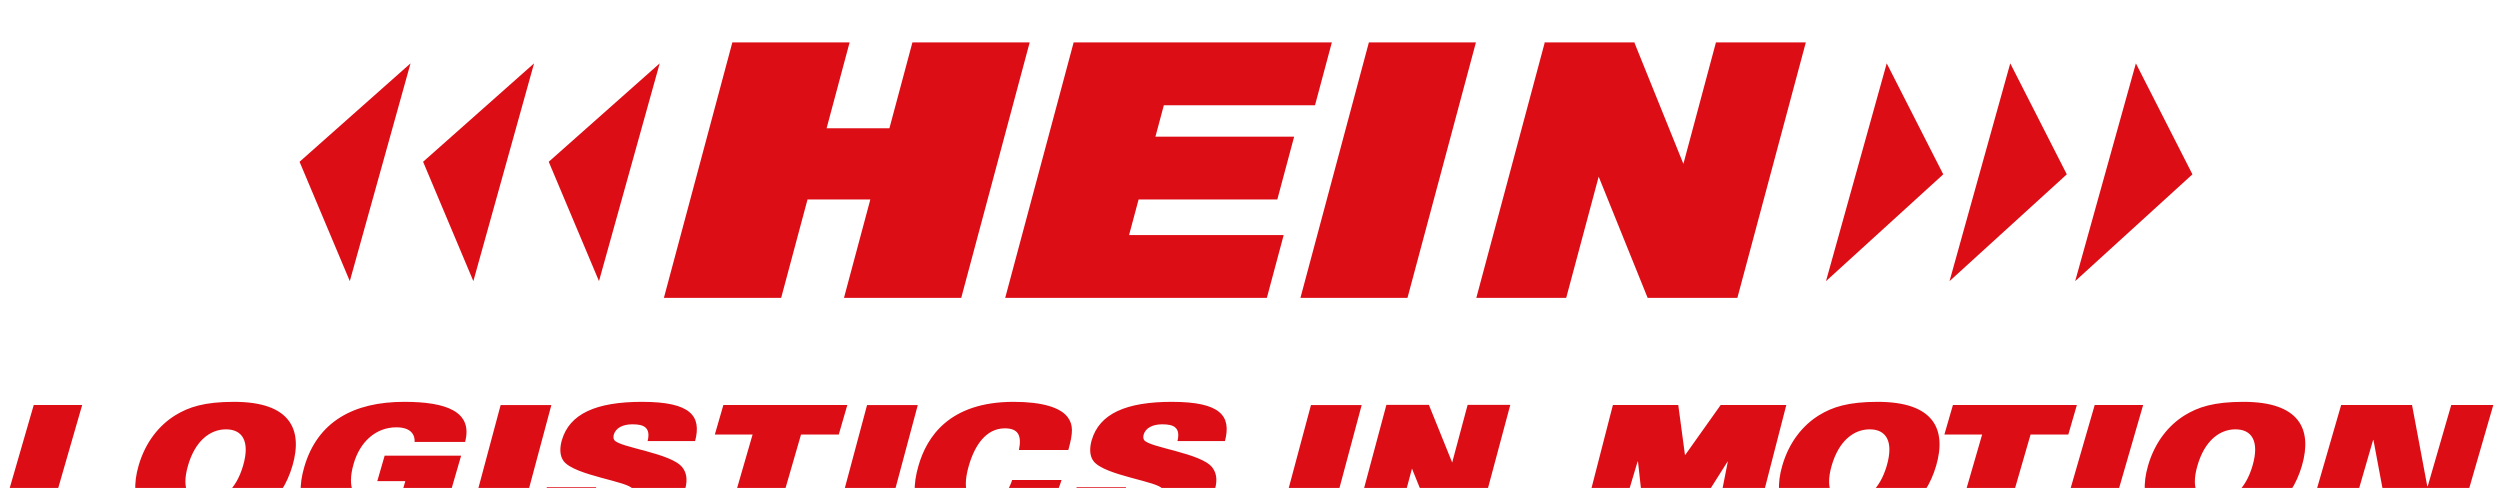 <?xml version="1.0" encoding="UTF-8" standalone="no"?>
<svg
   xmlns:dc="http://purl.org/dc/elements/1.1/"
   xmlns:cc="http://creativecommons.org/ns#"
   xmlns:rdf="http://www.w3.org/1999/02/22-rdf-syntax-ns#"
   xmlns:svg="http://www.w3.org/2000/svg"
   xmlns="http://www.w3.org/2000/svg"
   xmlns:sodipodi="http://sodipodi.sourceforge.net/DTD/sodipodi-0.dtd"
   xmlns:inkscape="http://www.inkscape.org/namespaces/inkscape"
   version="1.1"
   id="svg2"
   xml:space="preserve"
   width="400"
   height="78.068"
   viewBox="0 0 400 78.068"
   sodipodi:docname="Hein_Logo.svg"
   inkscape:export-filename="C:\Anwendungen\xampp\htdocs\sites\tbb-run.de\httpdocs\img\logos\hein_logistik_400px.png"
   inkscape:export-xdpi="23.565048"
   inkscape:export-ydpi="23.565048"
   inkscape:version="1.0.1 (3bc2e813f5, 2020-09-07)"><defs
     id="defs6"><clipPath
       clipPathUnits="userSpaceOnUse"
       id="clipPath22"><path
         d="M 0,14400 H 1615.75 V 0 H 0 Z"
         id="path20" /></clipPath></defs><sodipodi:namedview
     pagecolor="#ffffff"
     bordercolor="#666666"
     borderopacity="1"
     objecttolerance="10"
     gridtolerance="10"
     guidetolerance="10"
     inkscape:pageopacity="0"
     inkscape:pageshadow="2"
     inkscape:window-width="1920"
     inkscape:window-height="1017"
     id="namedview4"
     inkscape:document-rotation="0"
     showgrid="false"
     inkscape:zoom="3.03"
     inkscape:cx="200"
     inkscape:cy="39.033928"
     inkscape:window-x="-8"
     inkscape:window-y="-8"
     inkscape:window-maximized="1"
     inkscape:current-layer="g10"
     fit-margin-top="0"
     fit-margin-left="0"
     fit-margin-right="0"
     fit-margin-bottom="0" /><g
     id="g10"
     inkscape:groupmode="layer"
     inkscape:label="Hein_Logo"
     transform="matrix(1.333,0,0,-1.333,-290.666,9438.034)"><g
       id="g844"
       transform="matrix(0.245,0,0,0.245,164.487,5340.965)"><g
         id="g12"
         transform="translate(1059.311,7078.525)"><path
           d="M 0,0 -15.944,-59.508 -39.892,-0.235 -39.828,0 h -44.191 l 0.095,-0.236 -33.471,-124.915 h 44.032 l 15.912,59.39 23.949,-59.273 -0.031,-0.117 h 0.078 43.953 0.079 l -0.048,0.117 L 44.032,0 Z m -170.031,0 -33.533,-125.151 h 52.439 L -117.591,0 Z m -144.64,0 -33.535,-125.151 h 44.642 7.797 75.749 l 8.247,30.774 h -75.75 l 4.673,17.439 h 67.96 l 8.245,30.775 h -67.96 l 4.124,15.388 h 74.056 L -188.177,0 Z m -78.99,0 -11.27,-42.061 h -30.774 L -424.436,0 h -57.445 l -33.536,-125.151 h 57.447 l 12.919,48.213 h 30.776 l -12.919,-48.213 h 57.445 L -336.214,0 Z m 569.652,-116.944 57.446,52.317 -27.697,54.369 z m -61.55,0 57.447,52.317 -27.698,54.369 z m -60.524,0 57.446,52.317 -27.696,54.369 z m -625.753,58.471 24.619,-58.471 29.748,106.686 z m -61.551,0 24.62,-58.471 29.749,106.686 z m -60.524,0 24.621,-58.471 29.748,106.686 z"
           style="fill:#dc0d15;fill-opacity:1;fill-rule:nonzero;stroke:none"
           id="path14" /></g><g
         id="g16"><g
           id="g18"
           clip-path="url(#clipPath22)"><g
             id="g24"
             transform="translate(1440.148,6900.878)"><path
               d="m 0,0 h -20.604 l -11.509,-39.764 h -0.234 L -39.804,0 h -34.732 l -17.167,-59.316 h 20.605 l 12.221,42.227 h 0.156 l 7.915,-42.227 h 33.639 z m -93.733,-29.658 c 5.135,17.745 -1.111,31.219 -28.662,31.219 -14.517,0 -22.2,-2.547 -28.751,-6.574 -7.881,-4.846 -14.653,-13.144 -17.982,-24.645 -5.136,-17.746 1.111,-31.221 28.662,-31.221 14.517,0 25.462,4.108 33.333,10.271 6.038,4.682 10.76,11.83 13.4,20.95 m -24.195,0 c -3.519,-12.159 -10.834,-17.746 -18.637,-17.746 -7.806,0 -11.887,5.587 -8.368,17.746 3.519,12.159 10.834,17.745 18.638,17.745 7.805,0 11.886,-5.586 8.367,-17.745 M -188.715,-59.316 -171.548,0 h -23.725 L -212.44,-59.316 Z M -208.2,-14.459 -204.015,0 h -60.72 l -4.186,-14.459 h 18.497 l -12.982,-44.857 h 23.727 l 12.982,44.857 z m -64.729,-15.199 c 5.136,17.745 -1.111,31.219 -28.662,31.219 -14.516,0 -22.2,-2.547 -28.75,-6.574 -7.881,-4.846 -14.653,-13.144 -17.981,-24.645 -5.137,-17.746 1.11,-31.221 28.661,-31.221 14.516,0 25.461,4.108 33.332,10.271 6.038,4.682 10.762,11.83 13.4,20.95 m -24.195,0 c -3.519,-12.159 -10.833,-17.746 -18.638,-17.746 -7.804,0 -11.884,5.587 -8.366,17.746 3.52,12.159 10.833,17.745 18.638,17.745 7.805,0 11.886,-5.586 8.366,-17.745 M -361.644,-59.316 -346.365,0 h -32.161 l -17.35,-24.44 h -0.139 L -399.296,0 h -32.022 l -15.279,-59.316 h 17.921 l 9.446,31.592 h 0.209 l 3.474,-31.592 h 20.422 l 19.971,31.592 h 0.138 l -6.216,-31.592 z m -135.848,0.052 15.9,59.34 h -20.898 l -7.567,-28.241 -11.365,28.13 0.03,0.111 h -0.075 -20.822 -0.074 l 0.045,-0.111 -15.885,-59.283 h 20.896 l 7.552,28.185 11.366,-28.131 -0.015,-0.054 h 0.037 20.86 0.037 z M -647.353,1.561 c -22.556,0 -35.561,-5.833 -39.318,-18.815 -0.974,-3.367 -1.25,-7.558 0.985,-10.35 5.55,-6.985 31.668,-9.778 33.774,-13.556 0.41,-0.739 0.539,-1.644 0.23,-2.711 -1.379,-4.766 -7.043,-5.997 -11.96,-5.997 -3.122,0 -4.992,0.82 -6.101,2.382 -1.031,1.56 -0.966,3.944 -0.093,7.229 h -24.195 c -2.717,-11.009 -4.016,-20.62 26.578,-20.62 25.678,0 37.699,7.558 41.1,19.306 1.664,5.751 0.328,8.955 -1.262,11.009 -5.449,7.065 -30.756,9.694 -33.354,13.39 -0.512,0.658 -0.492,1.809 -0.23,2.713 0.88,3.038 4.104,5.011 9.099,5.011 2.966,0 5.188,-0.411 6.471,-1.644 1.36,-1.231 1.78,-3.285 0.985,-6.571 h 23.259 c 3.231,12.24 -2.007,19.224 -25.968,19.224 M -1204.982,0 l -17.167,-59.316 h 59.733 l 5.231,17.95 h -36.006 L -1181.255,0 Z m 51.385,-29.658 c -5.136,-17.746 1.111,-31.221 28.662,-31.221 14.517,0 25.462,4.108 33.332,10.271 6.04,4.682 10.761,11.83 13.4,20.95 5.136,17.745 -1.11,31.219 -28.662,31.219 -14.516,0 -22.199,-2.547 -28.75,-6.574 -7.881,-4.846 -14.653,-13.144 -17.982,-24.645 m 24.194,0 c 3.52,12.159 10.834,17.745 18.639,17.745 7.804,0 11.885,-5.586 8.367,-17.745 -3.52,-12.159 -10.833,-17.746 -18.639,-17.746 -7.805,0 -11.886,5.587 -8.367,17.746 m 56.95,-0.74 c -5.065,-17.499 -0.08,-30.479 28.251,-30.479 12.41,0 27.677,2.054 39.545,4.765 l 9.059,31.3 h -37.463 l -3.614,-12.488 h 13.736 l -2.615,-9.037 c -2.464,-1.231 -6.448,-2.054 -11.6,-2.054 -11.784,0 -14.402,8.216 -11.097,19.636 3.091,10.681 10.779,17.827 20.925,17.827 3.746,0 6.037,-0.985 7.35,-2.382 1.312,-1.396 1.726,-3.204 1.586,-4.764 h 24.741 c 3.938,14.952 -9.38,19.635 -29.829,19.635 -24.819,0 -42.532,-9.695 -48.975,-31.959 m 96.212,30.372 -15.888,-59.292 h 24.844 l 15.889,59.292 z m 22.627,-40.231 c -2.718,-11.009 -4.017,-20.62 26.578,-20.62 25.677,0 37.699,7.558 41.099,19.306 1.664,5.751 0.328,8.955 -1.263,11.009 -5.448,7.065 -30.755,9.694 -33.353,13.39 -0.512,0.658 -0.491,1.809 -0.23,2.713 0.88,3.038 4.104,5.011 9.099,5.011 2.966,0 5.189,-0.411 6.471,-1.644 1.36,-1.231 1.781,-3.285 0.986,-6.571 h 23.258 c 3.23,12.24 -2.007,19.224 -25.968,19.224 -22.555,0 -35.561,-5.833 -39.317,-18.815 -0.975,-3.367 -1.251,-7.558 0.984,-10.35 5.55,-6.985 31.668,-9.778 33.774,-13.556 0.41,-0.739 0.539,-1.644 0.23,-2.711 -1.379,-4.766 -7.043,-5.997 -11.96,-5.997 -3.122,0 -4.991,0.82 -6.101,2.382 -1.031,1.56 -0.966,3.944 -0.093,7.229 z m 82.313,25.798 h 18.497 l -12.982,-44.857 h 23.726 l 12.983,44.857 h 18.497 L -806.395,0 h -60.722 z m 74.579,14.433 -15.887,-59.292 h 24.844 l 15.888,59.292 z m 25.214,-29.632 c -5.492,-18.979 0.253,-31.219 28.506,-31.219 12.097,0 23.988,2.793 32.165,9.2 5.654,4.438 7.699,9.613 9.4,14.952 h -24.195 c -2.445,-7.639 -6.979,-11.172 -14.16,-11.172 -9.209,0 -9.906,8.379 -7.053,18.239 2.853,9.857 8.401,18.237 17.61,18.237 6.4,0 8.415,-3.285 6.923,-10.598 h 24.195 c 2.442,8.709 2.318,12.325 -0.172,15.857 -3.49,4.93 -12.516,7.723 -26.643,7.723 -31.531,0 -42.51,-17.171 -46.576,-31.219 m 192.262,29.632 -15.888,-59.292 h 24.845 l 15.887,59.292 z"
               style="fill:#dc0d15;fill-opacity:1;fill-rule:nonzero;stroke:none"
               id="path26" /></g></g></g></g></g></svg>
